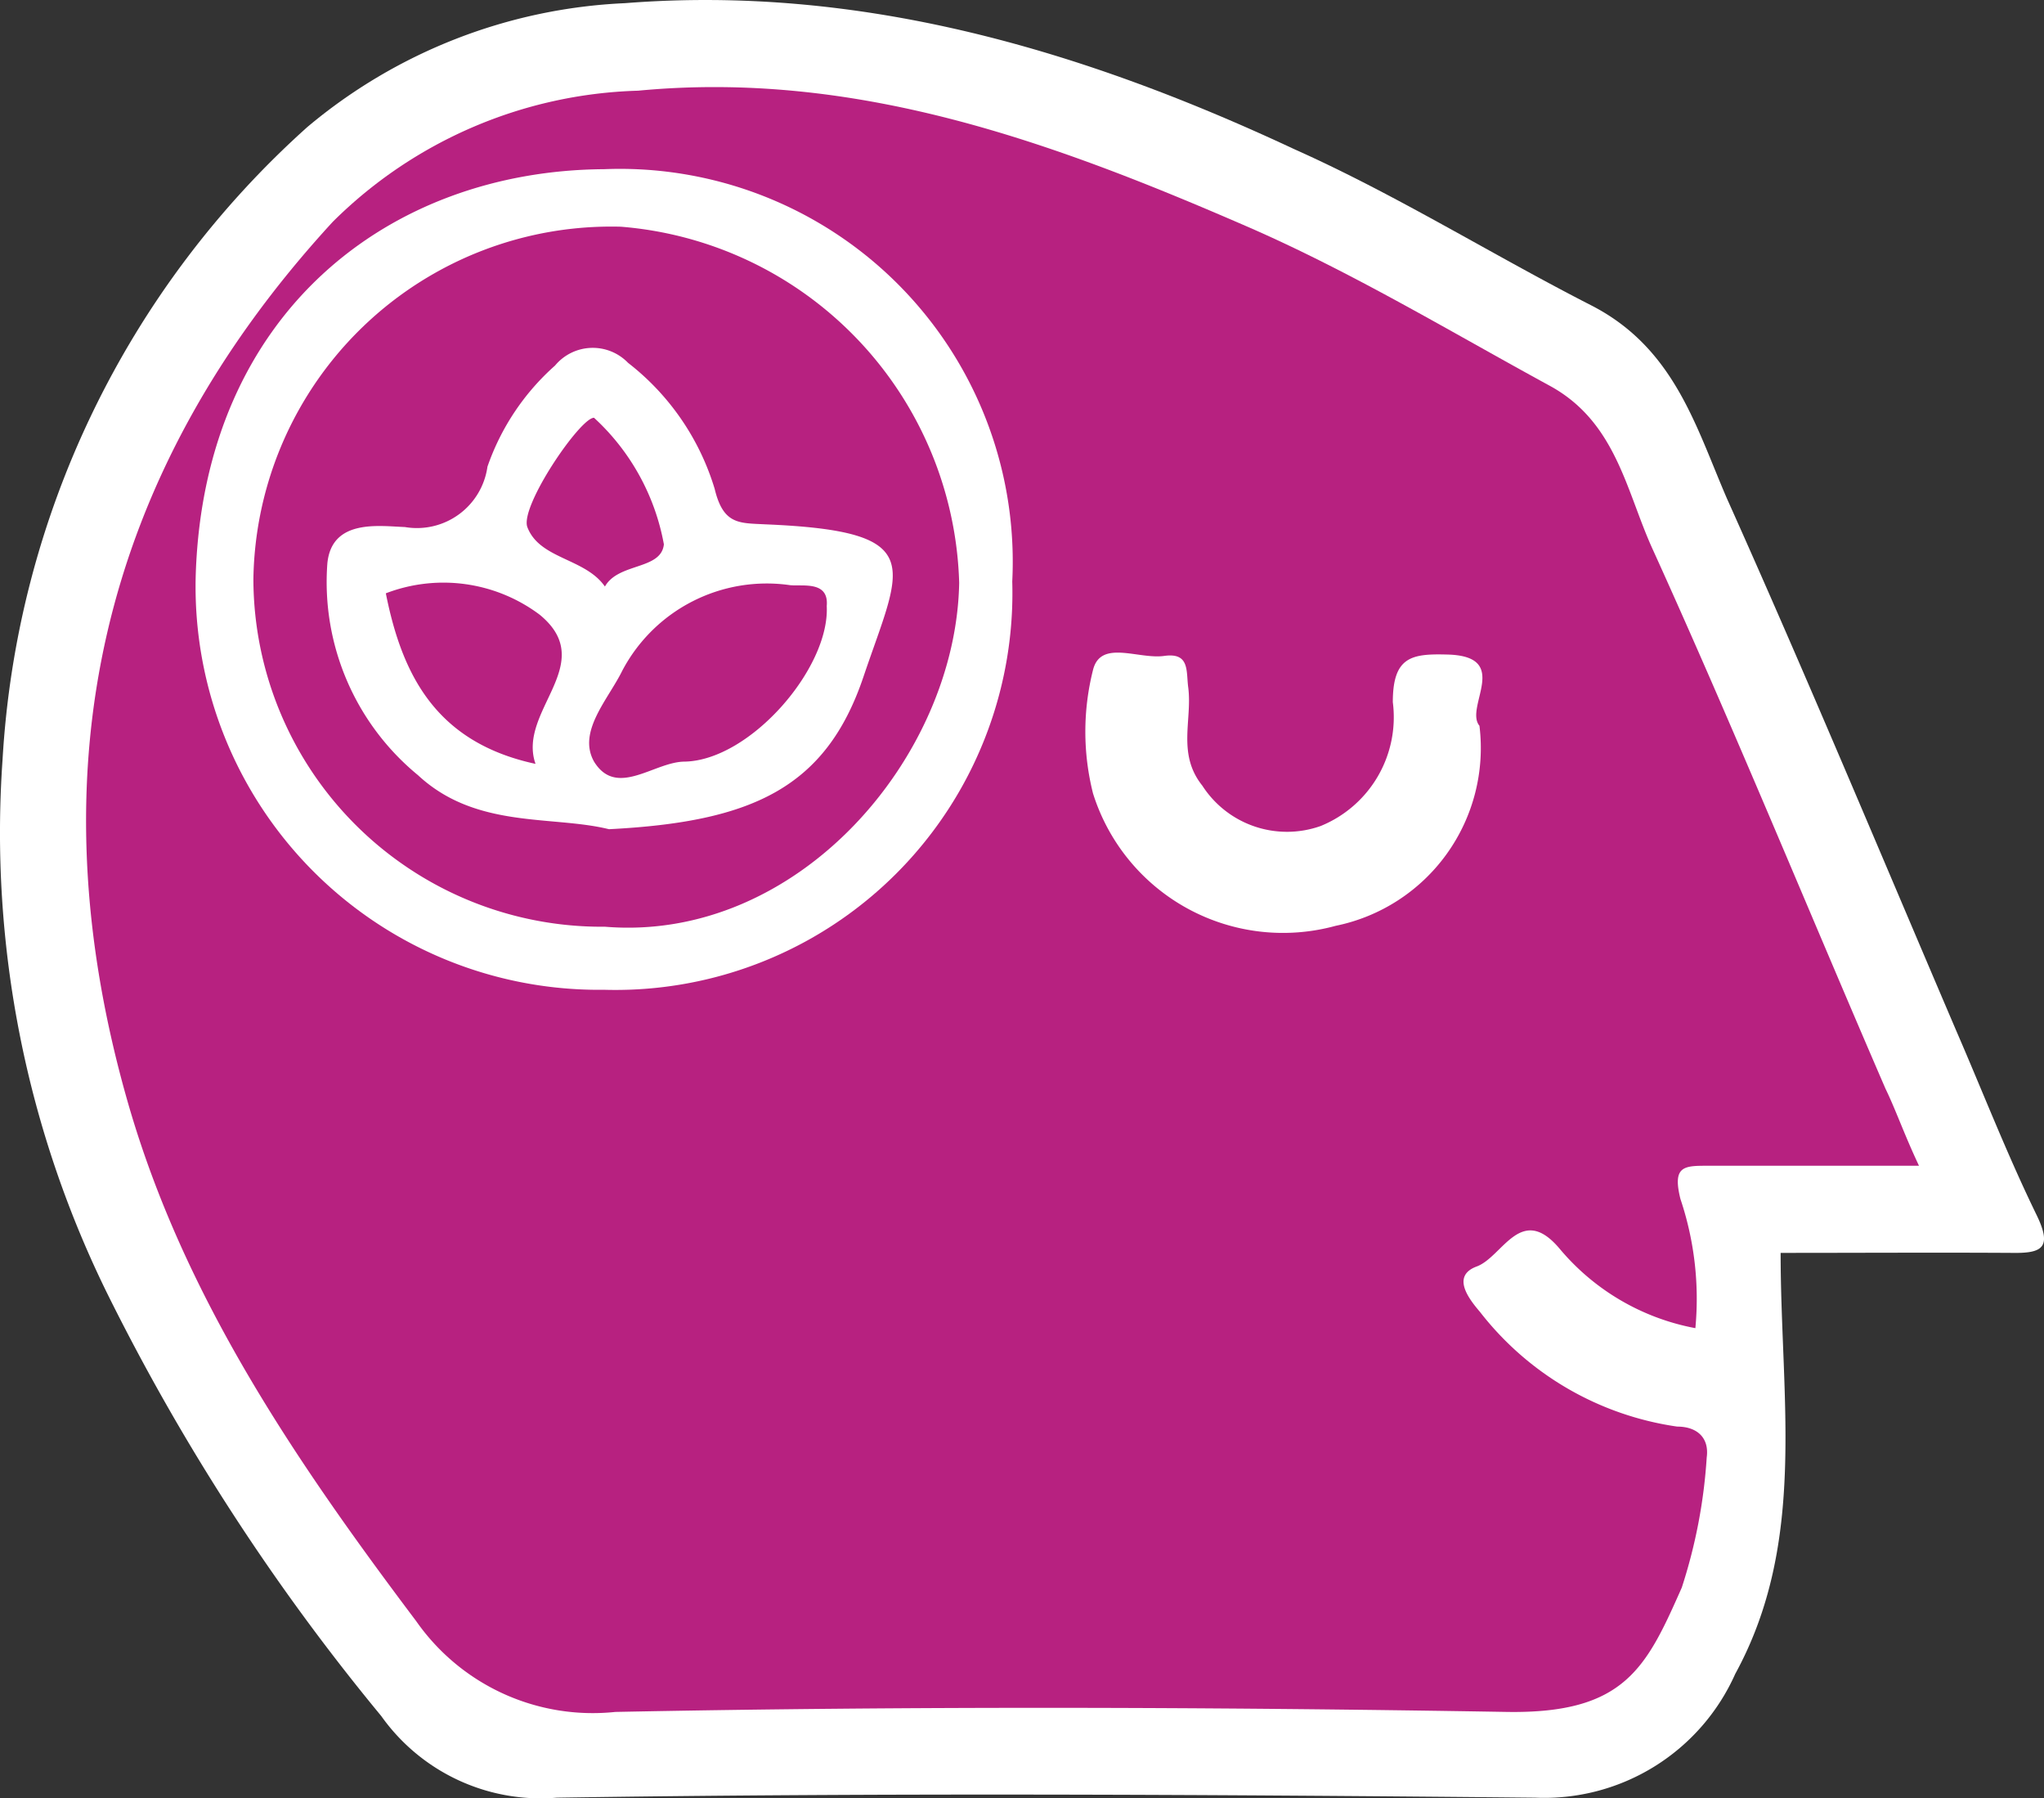<svg id="Calque_2" data-name="Calque 2" xmlns="http://www.w3.org/2000/svg" width="133.372" height="117.336" viewBox="0 0 133.372 117.336">
  <rect x="0" y="0" width="133.372" height="117.336" fill="#333333" stroke="none"/>
  <g id="Calque_1" data-name="Calque 1" transform="translate(0 0)">
    <path id="Tracé_4002" data-name="Tracé 4002" d="M116.211,81.747c0,9.56,1.746,18.853-2.96,27.466a13.644,13.644,0,0,1-13.052,8.08c-21.28-.207-42.561-.326-63.841,0A12.756,12.756,0,0,1,24.9,111.965,143.014,143.014,0,0,1,7.146,84.647,68.073,68.073,0,0,1,.19,49.575,60.053,60.053,0,0,1,20.08,8.287,34.6,34.6,0,0,1,40.8.207c15.39-1.213,29.834,3.049,43.685,9.53,6.63,2.96,12.875,6.867,19.356,10.181,5.446,2.782,6.837,7.932,8.879,12.638,5.15,11.484,10,23.115,14.947,34.688,1.746,4.025,3.344,8.139,5.268,12.076,1.006,2.1.326,2.457-1.6,2.427C126.333,81.717,121.3,81.747,116.211,81.747Z" transform="translate(-0.024 0)" fill="#fff"/>
    <path id="Tracé_4003" data-name="Tracé 4003" d="M121.519,72.3H107.756c-1.569,0-2.338,0-1.805,2.161a20.452,20.452,0,0,1,.977,8.435,15.183,15.183,0,0,1-8.879-5.209c-2.516-2.96-3.7.562-5.387,1.184s-.5,2.131.207,2.96a19.86,19.86,0,0,0,12.875,7.488c1.273,0,2.1.71,1.924,2.013a34.391,34.391,0,0,1-1.628,8.494c-2.309,5.209-3.7,8.228-11.395,8.11-19.386-.326-38.8-.385-58.188,0a14.059,14.059,0,0,1-12.993-5.919C15.62,91.6,8.31,80.885,4.669,68.247-1.576,46.552,2.8,27.255,18.018,10.71A29.42,29.42,0,0,1,37.936,2.156C52.2.795,65.047,5.53,77.715,11.035,84.522,14,90.886,17.843,97.4,21.394c4.321,2.338,5,6.807,6.689,10.566,5.3,11.661,10.211,23.678,15.243,35.309C120.009,68.661,120.542,70.23,121.519,72.3Z" transform="translate(3.696 3.762)" fill="#b72180"/>
    <path id="Tracé_4004" data-name="Tracé 4004" d="M57.624,30.648A25.9,25.9,0,0,1,30.987,57.285,26.312,26.312,0,0,1,4.349,30.115C4.941,13.126,16.958,3.833,30.987,3.744a25.631,25.631,0,0,1,26.637,26.9Z" transform="translate(8.426 7.295)" fill="#fff"/>
    <path id="Tracé_4005" data-name="Tracé 4005" d="M49.668,19.161a11.839,11.839,0,0,1-9.382,13.052,12.993,12.993,0,0,1-15.834-8.642,16.456,16.456,0,0,1,0-8.05c.5-2.013,2.96-.681,4.647-.918s1.421,1.006,1.569,2.072c.266,2.131-.74,4.321.918,6.393A6.571,6.571,0,0,0,39.309,25.7a7.666,7.666,0,0,0,4.706-8.08c0-2.96,1.213-3.167,3.522-3.108C51.828,14.6,48.661,17.947,49.668,19.161Z" transform="translate(46.867 28.194)" fill="#fff"/>
    <path id="Tracé_4006" data-name="Tracé 4006" d="M28.548,50.674A22.731,22.731,0,0,1,5.61,28a23.352,23.352,0,0,1,23.974-23A24,24,0,0,1,51.663,28.239C51.456,39.6,41.156,51.71,28.548,50.674Z" transform="translate(10.924 9.792)" fill="#b72180"/>
    <path id="Tracé_4007" data-name="Tracé 4007" d="M25.648,39.075c-3.729-.918-8.672,0-12.46-3.522A16.308,16.308,0,0,1,7.269,21.76c.266-2.96,3.4-2.457,5.061-2.4a4.647,4.647,0,0,0,5.387-3.936,15.657,15.657,0,0,1,4.41-6.6,3.2,3.2,0,0,1,4.765-.178,16.4,16.4,0,0,1,5.653,8.228c.562,2.338,1.6,2.22,3.285,2.309,10.8.444,8.879,2.664,6.423,9.945S34.942,38.6,25.648,39.075Z" transform="translate(14.089 15.028)" fill="#fff"/>
    <path id="Tracé_4008" data-name="Tracé 4008" d="M28.514,14.334c.207,4.055-5,10.063-9.264,10.152-1.983,0-4.44,2.4-5.919,0-1.1-1.953.918-4.055,1.835-5.919a10.655,10.655,0,0,1,10.951-5.594C26.945,13.061,28.662,12.676,28.514,14.334Z" transform="translate(25.431 25.207)" fill="#b72180"/>
    <path id="Tracé_4009" data-name="Tracé 4009" d="M8.53,13.541a10.477,10.477,0,0,1,10.033,1.391c3.907,3.2-1.48,6.275-.266,9.737C11.845,23.279,9.6,18.928,8.53,13.541Z" transform="translate(16.646 25.171)" fill="#b72180"/>
    <path id="Tracé_4010" data-name="Tracé 4010" d="M20.588,17.468c-.178,1.687-2.96,1.184-3.848,2.753-1.3-1.865-4.262-1.776-5.061-3.877-.5-1.361,3.463-7.163,4.351-7.133a14.8,14.8,0,0,1,4.558,8.258Z" transform="translate(22.731 18.048)" fill="#b72180"/>
  </g>
</svg>
